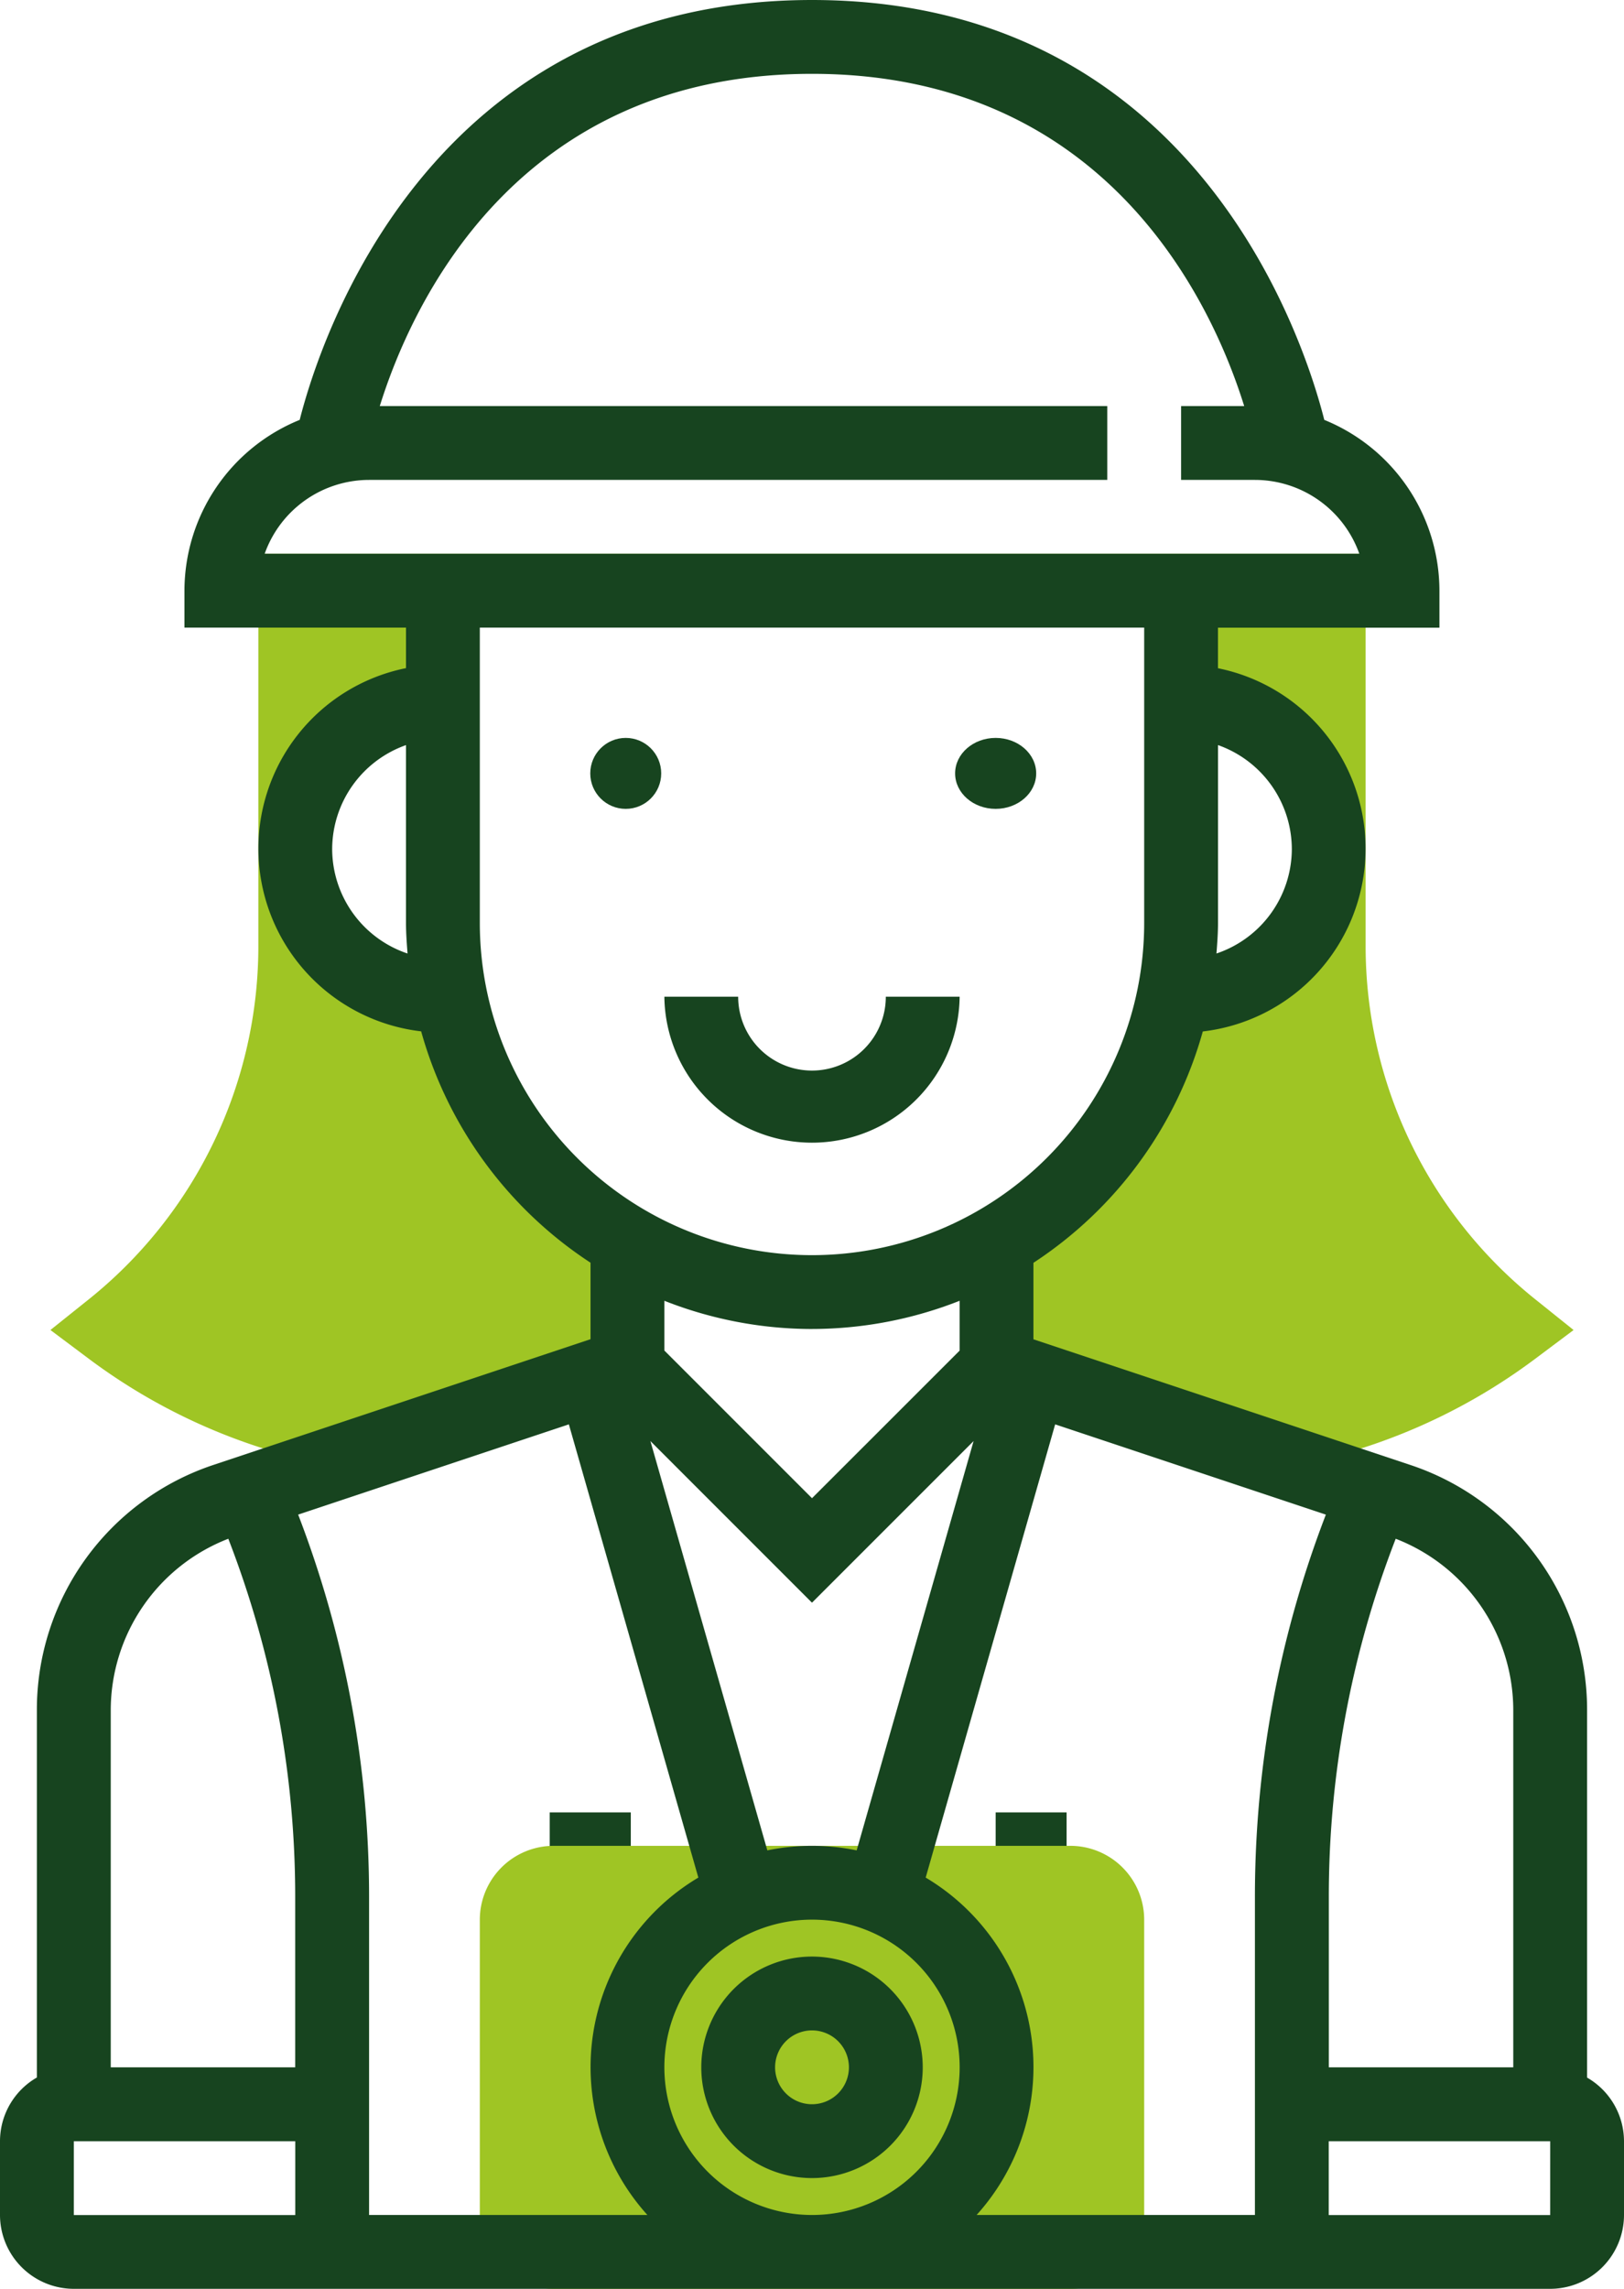 <svg xmlns="http://www.w3.org/2000/svg" width="80.121" height="112.898" viewBox="0 0 80.121 112.898">
  <g id="tourist" transform="translate(-72)">
    <path id="Pfad_167" data-name="Pfad 167" d="M156.243,156.817a22.33,22.33,0,0,1-8.422-17.521V120H93.193v19.3a22.327,22.327,0,0,1-8.422,17.521l-1.836,1.469,1.881,1.409A28.95,28.95,0,0,0,96.7,164.961l14.7-4.9V154.6h1.207a18.215,18.215,0,0,1-9.946-12.747H102.3a7.284,7.284,0,1,1,0-14.567v-5.463h36.419v5.463a7.284,7.284,0,0,1,0,14.567h-.366A18.224,18.224,0,0,1,128.4,154.6h1.207v5.463l14.715,4.906A29.033,29.033,0,0,0,156.2,159.7l1.881-1.409Z" transform="translate(-8.447 -92.686)" fill="#9fc524"/>
    <rect id="Rechteck_236" data-name="Rechteck 236" width="3.5" height="3.5" transform="translate(121.121 89.398)" fill="#17441f"/>
    <rect id="Rechteck_237" data-name="Rechteck 237" width="4" height="3.5" transform="translate(99.121 89.398)" fill="#17441f"/>
    <path id="Pfad_168" data-name="Pfad 168" d="M205.135,421.851H179.642A3.646,3.646,0,0,1,176,418.209V403.642A3.646,3.646,0,0,1,179.642,400h25.493a3.646,3.646,0,0,1,3.642,3.642v14.567A3.646,3.646,0,0,1,205.135,421.851Z" transform="translate(-80.328 -308.953)" fill="#9fc524"/>
    <ellipse id="Ellipse_27" data-name="Ellipse 27" cx="2" cy="1.75" rx="2" ry="1.75" transform="translate(119.121 36.398)" fill="#17441f"/>
    <circle id="Ellipse_28" data-name="Ellipse 28" cx="1.75" cy="1.75" r="1.75" transform="translate(101.121 36.398)" fill="#17441f"/>
    <path id="Pfad_169" data-name="Pfad 169" d="M230.567,216h-3.642a3.642,3.642,0,0,1-7.284,0H216a7.284,7.284,0,0,0,14.567,0Z" transform="translate(-111.223 -166.835)" fill="#17441f"/>
    <path id="Pfad_170" data-name="Pfad 170" d="M229.463,424a5.463,5.463,0,1,0,5.463,5.463A5.469,5.469,0,0,0,229.463,424Zm0,7.284a1.821,1.821,0,1,1,1.821-1.821A1.822,1.822,0,0,1,229.463,431.284Z" transform="translate(-117.402 -327.491)" fill="#17441f"/>
    <path id="Pfad_171" data-name="Pfad 171" d="M150.3,102.479V84.353a12.727,12.727,0,0,0-8.715-12.091l-18.6-6.2V62.289a20.092,20.092,0,0,0,8.356-11.412,9.078,9.078,0,0,0,.748-17.916v-2h10.926V29.135a9.108,9.108,0,0,0-5.681-8.424C136.345,16.8,130.984,0,112.061,0S87.777,16.8,86.786,20.711A9.108,9.108,0,0,0,81.1,29.135v1.821H92.03v2a9.078,9.078,0,0,0,.748,17.916,20.078,20.078,0,0,0,8.356,11.412v3.773l-18.6,6.2a12.731,12.731,0,0,0-8.715,12.091v18.126A3.63,3.63,0,0,0,72,105.614v3.642a3.646,3.646,0,0,0,3.642,3.642h72.837a3.646,3.646,0,0,0,3.642-3.642v-3.642A3.63,3.63,0,0,0,150.3,102.479Zm-3.642-18.126v17.619h-9.1v-8.4a48.818,48.818,0,0,1,3.3-17.672A9.075,9.075,0,0,1,146.658,84.353ZM86.71,74.709l13.355-4.452,6.388,22.356a10.882,10.882,0,0,0-2.513,16.643H90.209V93.569A52.5,52.5,0,0,0,86.71,74.709Zm33.323-3.627-5.769,20.189a10.949,10.949,0,0,0-4.407,0l-5.769-20.189,7.972,7.972Zm-15.256,30.89a7.284,7.284,0,1,1,7.284,7.284A7.291,7.291,0,0,1,104.777,101.972Zm12.892-9.358,6.388-22.356,13.355,4.452a52.481,52.481,0,0,0-3.5,18.858v15.687h-13.73a10.88,10.88,0,0,0-2.513-16.642Zm18.064-50.733a5.453,5.453,0,0,1-3.718,5.151c.038-.5.076-1,.076-1.51v-8.77A5.455,5.455,0,0,1,135.733,41.881ZM90.209,23.672h36.419V20.03H90.737c1.526-4.9,6.663-16.388,21.323-16.388s19.8,11.49,21.323,16.388H130.27v3.642h3.642a5.473,5.473,0,0,1,5.151,3.642H85.058A5.473,5.473,0,0,1,90.209,23.672ZM88.388,41.881a5.455,5.455,0,0,1,3.642-5.128v8.77c0,.51.038,1.009.076,1.51A5.453,5.453,0,0,1,88.388,41.881Zm7.284,3.642V30.956h32.777V45.523a16.388,16.388,0,1,1-32.777,0Zm16.388,20.03a19.9,19.9,0,0,0,7.284-1.391v2.458L112.061,73.9l-7.284-7.284V64.162A19.9,19.9,0,0,0,112.061,65.554ZM83.264,75.9a48.856,48.856,0,0,1,3.3,17.672v8.4h-9.1V84.353A9.075,9.075,0,0,1,83.264,75.9Zm-7.622,29.718H86.567v3.642H75.642Zm72.837,3.642H137.554v-3.642h10.926Z" fill="#17441f"/>
  </g>
</svg>
